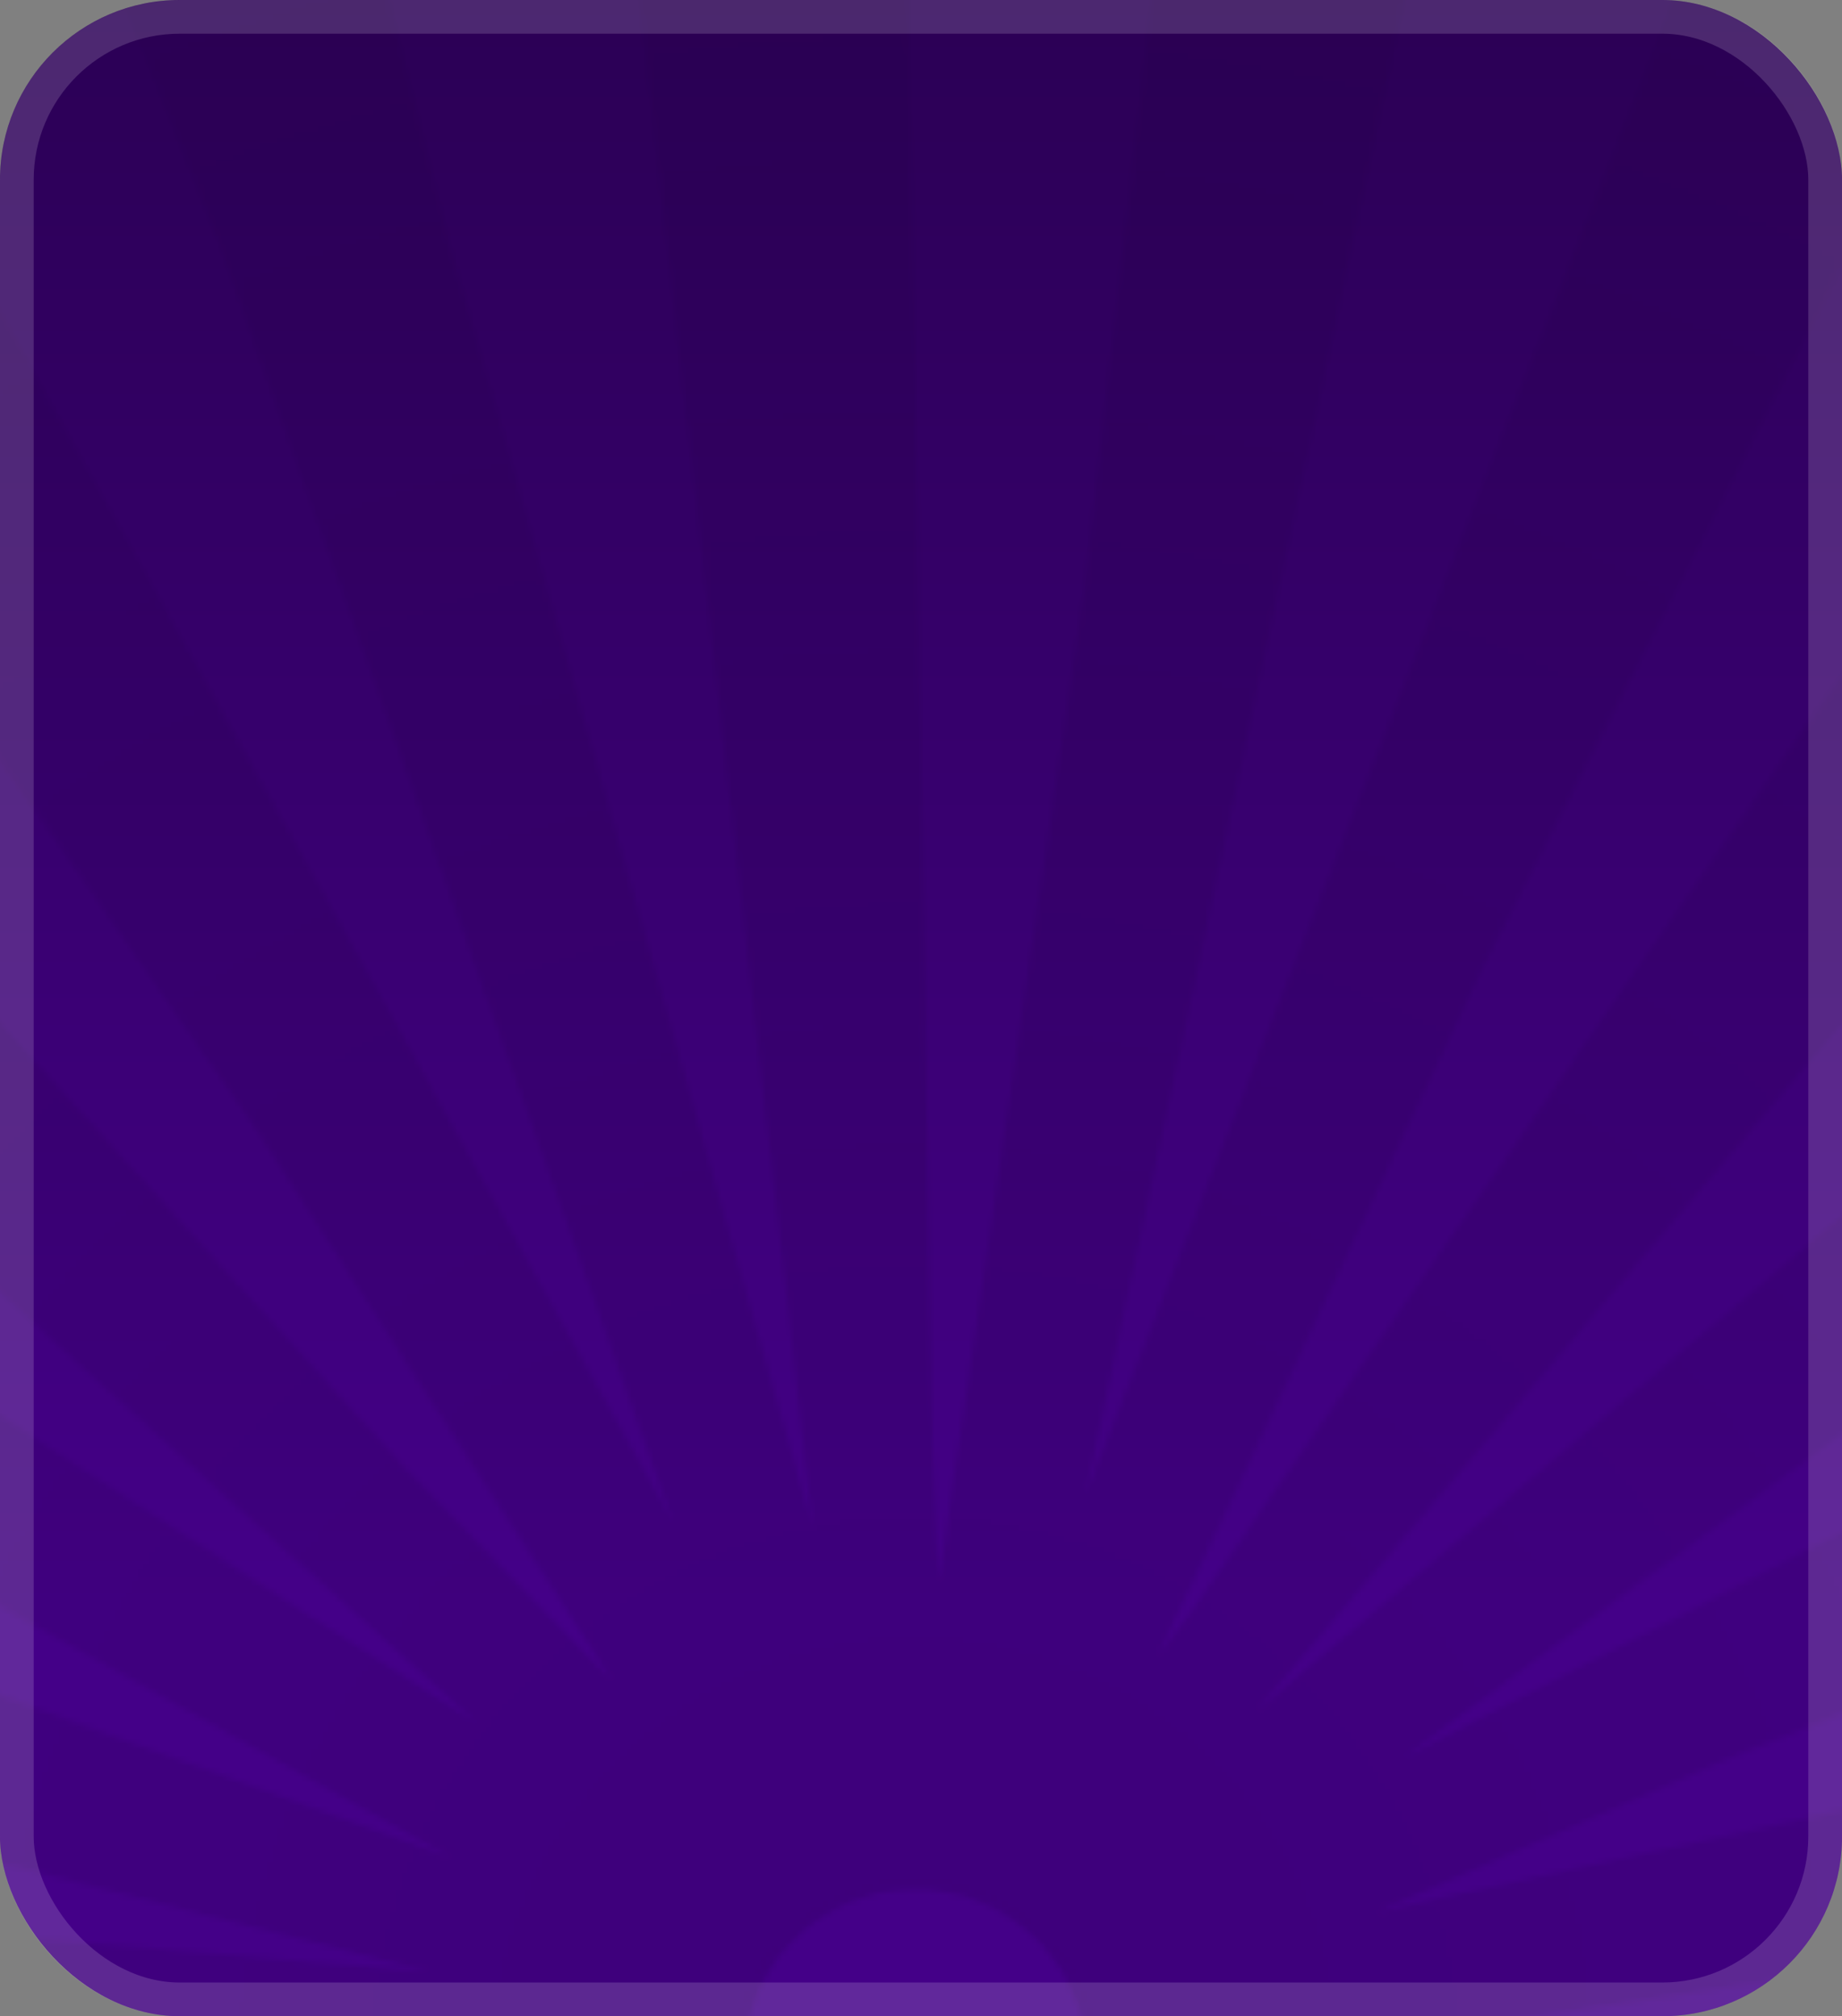 <svg width="328" height="359" viewBox="0 0 328 359" fill="none" xmlns="http://www.w3.org/2000/svg">
<rect x="0" y="0" width="328" height="359" fill="#808080" stroke="none"/>
<g clip-path="url(#clip0_842_25086)">
<rect width="328" height="359" rx="32" fill="url(#paint0_linear_842_25086)"/>
<mask id="mask0_842_25086" style="mask-type:alpha" maskUnits="userSpaceOnUse" x="-837" y="-633" width="2000" height="2000">
<circle cx="163" cy="367" r="515.295" stroke="url(#paint1_radial_842_25086)" stroke-width="969.41" stroke-dasharray="62.17 62.17"/>
</mask>
<g mask="url(#mask0_842_25086)">
<rect x="-391.818" y="-132.818" width="1363.64" height="1363.64" fill="black" fill-opacity="0.1"/>
</g>
</g>
<rect x="3" y="3" width="322" height="353" rx="29" stroke="white" stroke-opacity="0.16" stroke-width="6"/>
<defs>
<linearGradient id="paint0_linear_842_25086" x1="164" y1="359" x2="164" y2="0" gradientUnits="userSpaceOnUse">
<stop offset="0.202" stop-color="#440088"/>
<stop offset="1" stop-color="#2B0055"/>
</linearGradient>
<radialGradient id="paint1_radial_842_25086" cx="0" cy="0" r="1" gradientUnits="userSpaceOnUse" gradientTransform="translate(163 367) rotate(90) scale(728.403)">
<stop/>
<stop offset="0.75" stop-opacity="0"/>
</radialGradient>
<clipPath id="clip0_842_25086">
<rect width="328" height="359" rx="32" fill="white"/>
</clipPath>
</defs>
</svg>
